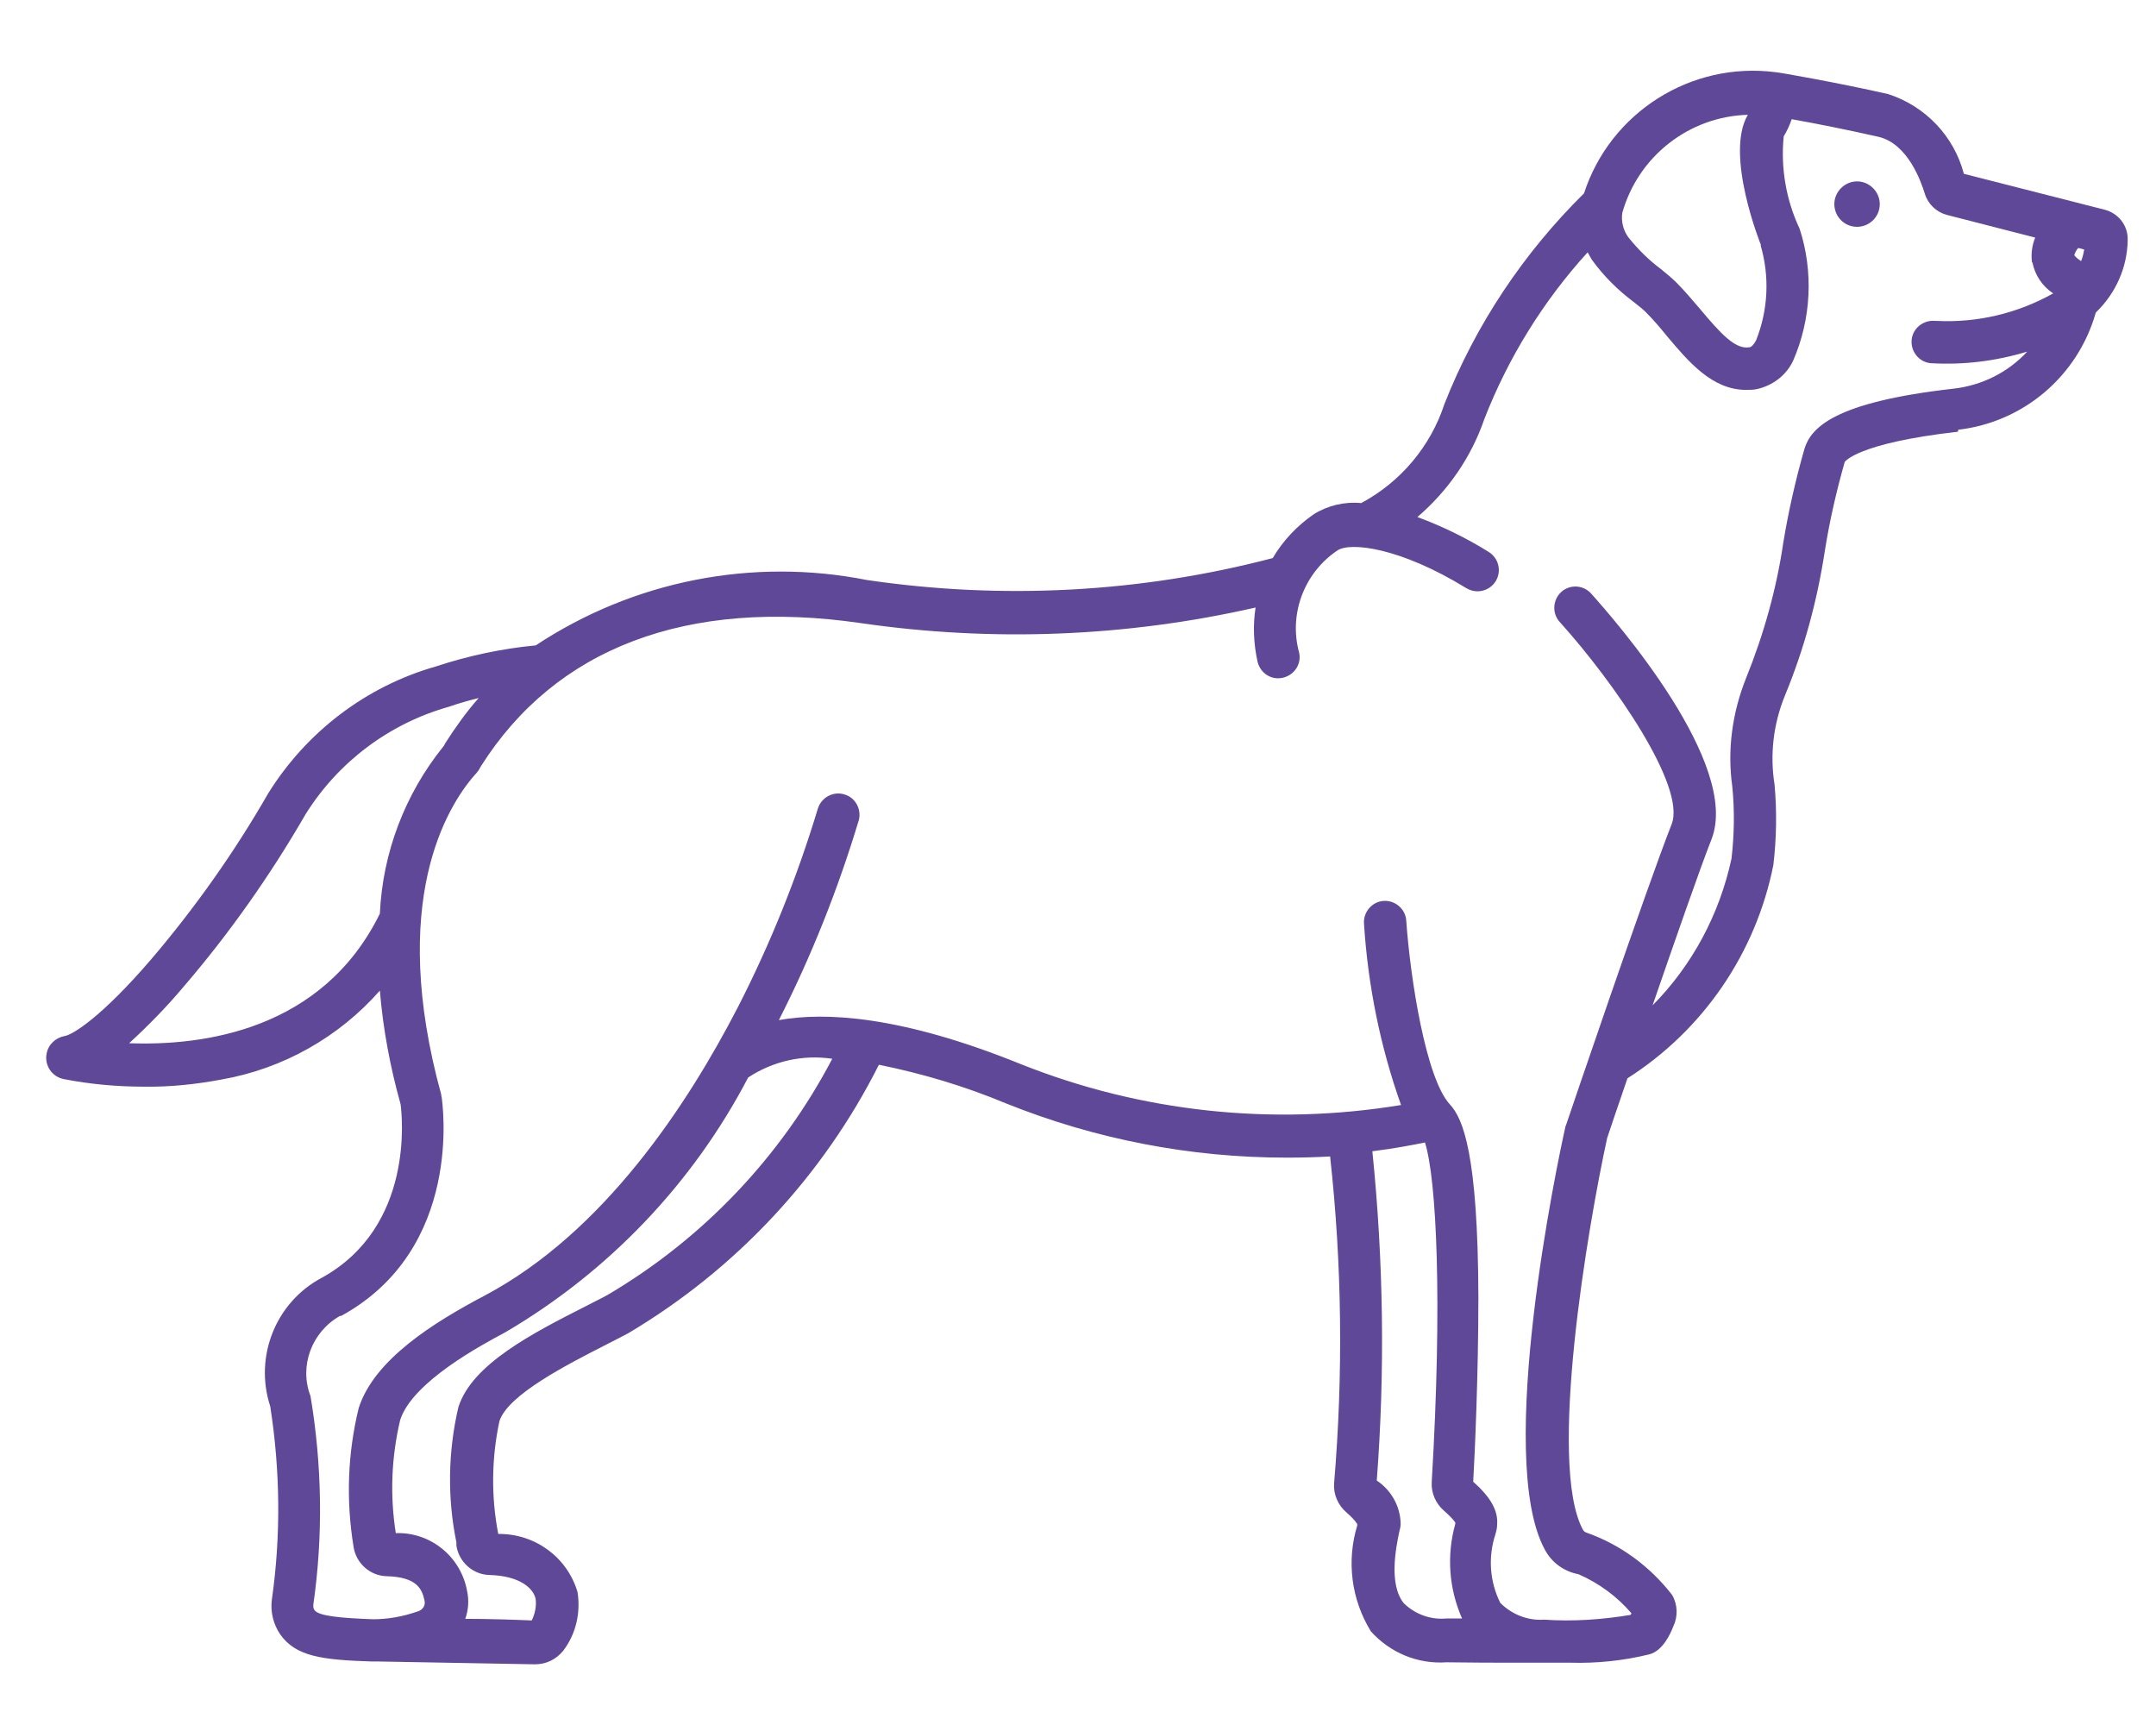 <svg viewBox="0 0 54.09 43.43" xmlns="http://www.w3.org/2000/svg" id="Calque_1"><defs><style>.cls-1{fill:#5F4898;stroke-width:0px;}</style></defs><g id="Groupe_1207"><path d="m46.59,5.69c-.32,0-.57-.26-.57-.57s.26-.57.57-.57.57.26.57.57h0c0,.32-.26.57-.57.57" class="cls-1" id="Tracé_2596"></path><path d="m49.12,10.83c-2.55.29-2.84.76-2.84.76-.21.74-.38,1.48-.5,2.24-.19,1.24-.52,2.46-1,3.62-.29.71-.38,1.48-.26,2.23.06.67.05,1.35-.03,2.02-.44,2.21-1.76,4.14-3.66,5.35-.27.79-.47,1.37-.51,1.5-.48,2.2-1.5,8.16-.61,9.82.02.04.06.07.1.08.85.3,1.59.85,2.14,1.56.14.24.15.54.03.79-.07.18-.26.61-.6.7-.65.16-1.32.23-1.99.21h-1.49c-.39,0-.9,0-1.61-.01-.72.05-1.42-.24-1.9-.78-.49-.8-.61-1.76-.34-2.65v-.04c-.07-.11-.17-.2-.27-.29-.21-.18-.33-.45-.31-.73.23-2.73.2-5.48-.1-8.2-.34.02-.71.03-1.09.03-2.41,0-4.8-.46-7.04-1.36-1.03-.43-2.1-.75-3.19-.97-1.41,2.8-3.59,5.13-6.28,6.73-.17.09-.36.19-.56.29-.98.5-2.47,1.26-2.68,1.92-.2.93-.21,1.9-.03,2.83.92-.01,1.73.58,1.99,1.46.08.52-.04,1.05-.36,1.47-.17.21-.42.34-.7.34h-.03l-3.87-.07h-.19c-1.28-.04-1.92-.13-2.31-.68-.17-.25-.25-.56-.21-.87.23-1.61.21-3.24-.04-4.85-.41-1.25.14-2.62,1.3-3.23,2.31-1.28,2.01-4.04,1.97-4.35-.26-.93-.44-1.88-.52-2.85-1.03,1.17-2.43,1.96-3.97,2.23-.64.12-1.29.19-1.94.18-.68,0-1.35-.06-2.02-.19-.3-.06-.49-.35-.43-.64.04-.23.23-.4.45-.44h0c.2-.03.92-.47,2.16-1.91,1.11-1.3,2.1-2.7,2.95-4.18.96-1.54,2.45-2.68,4.2-3.18.82-.27,1.66-.45,2.51-.53,2.45-1.62,5.43-2.21,8.31-1.64,3.4.5,6.86.32,10.18-.55.26-.44.61-.81,1.03-1.1.35-.22.77-.32,1.19-.28.99-.53,1.74-1.42,2.09-2.49.78-1.98,1.98-3.78,3.5-5.28.66-2.03,2.68-3.31,4.8-3.04.07,0,1.6.27,2.83.55.93.3,1.65,1.05,1.9,2l3.53.9c.35.09.59.4.58.76-.01.69-.3,1.34-.8,1.82-.45,1.59-1.81,2.75-3.45,2.94m-14.59,26.36c.36.24.59.64.6,1.08,0,.08-.02.15-.04.23-.07.35-.27,1.29.12,1.77.29.28.68.42,1.08.38h.38c-.33-.75-.39-1.58-.17-2.37,0-.02,0-.03,0-.04-.08-.11-.18-.2-.28-.29-.21-.18-.33-.45-.31-.73.27-4.55.12-7.59-.17-8.51-.3.06-.75.15-1.32.22.28,2.75.32,5.51.11,8.27m-22.87,3.46c.59,0,1.2.02,1.67.04.08-.16.12-.35.1-.53-.05-.27-.39-.59-1.16-.61-.42-.01-.77-.33-.83-.74v-.08c-.23-1.12-.21-2.28.05-3.39.34-1.08,1.87-1.86,3.21-2.54.19-.1.38-.19.54-.28,2.39-1.41,4.34-3.46,5.63-5.92-.74-.11-1.49.06-2.11.47-1.39,2.66-3.5,4.87-6.09,6.39-.58.31-2.33,1.24-2.64,2.2-.22.93-.26,1.89-.11,2.84.88-.03,1.64.6,1.79,1.46.05.23.03.48-.05.7m-.41-22.89c-1.49.42-2.77,1.38-3.59,2.69-.89,1.54-1.91,2.99-3.07,4.34-.42.5-.88.97-1.36,1.41,1.85.07,4.85-.32,6.29-3.25.07-1.53.63-3,1.59-4.19.02-.02.03-.05.06-.1.25-.39.52-.77.83-1.12-.24.06-.49.13-.75.22M44.18,6.15h0s-.92-2.27-.33-3.27h0c-1.47.04-2.75,1.04-3.15,2.46-.03.21.02.43.15.61.24.3.51.57.82.8.16.13.29.24.39.34.21.21.4.44.59.66.52.62.89,1.03,1.25.96.03,0,.1-.06.16-.18.3-.76.34-1.59.11-2.38m6.81.44c-.03-.22,0-.44.08-.63l-2.22-.57c-.26-.07-.47-.27-.55-.53-.09-.29-.42-1.26-1.17-1.43s-1.6-.34-2.17-.44c-.05.15-.12.3-.2.43-.08.79.06,1.6.4,2.32.35,1.08.29,2.26-.16,3.3-.17.37-.51.63-.91.72-.09.02-.18.02-.28.02-.85,0-1.45-.72-1.98-1.35-.17-.21-.35-.42-.53-.6-.06-.06-.18-.16-.31-.26-.4-.3-.75-.65-1.04-1.05-.04-.06-.07-.13-.11-.19-1.11,1.22-1.99,2.64-2.59,4.18-.33.96-.91,1.8-1.68,2.46.62.23,1.22.52,1.78.87.25.15.34.47.19.73-.15.25-.47.34-.73.19,0,0-.01,0-.02-.01-1.66-1.02-2.91-1.16-3.23-.94-.83.56-1.22,1.59-.96,2.55.07.29-.11.57-.4.64-.29.07-.57-.11-.64-.4h0c-.1-.45-.12-.91-.05-1.36-3.25.74-6.61.87-9.91.39-4.35-.63-7.65.62-9.53,3.6-.04.08-.09.15-.15.21-.7.8-2.17,3.18-.84,8.02,0,.02,0,.04.01.06.02.15.56,3.8-2.52,5.49h-.03c-.71.4-1.03,1.26-.74,2.01.29,1.73.32,3.5.07,5.24,0,.05,0,.09.03.13.1.15.66.2,1.47.23.38,0,.76-.07,1.13-.2.12-.04.19-.15.16-.27-.06-.28-.18-.59-.95-.61-.42-.01-.77-.33-.83-.74-.19-1.16-.15-2.34.13-3.48.39-1.22,1.89-2.15,3.16-2.82,3-1.59,5.1-4.81,6.35-7.23.82-1.6,1.49-3.27,2.01-4.99.09-.28.39-.44.67-.35.27.08.42.36.36.63-.52,1.73-1.19,3.42-2.01,5.03,1.16-.21,3.07-.11,6.06,1.1,3.03,1.21,6.33,1.56,9.55,1.03-.52-1.46-.83-2.99-.93-4.55-.02-.29.2-.55.49-.57.29-.02.55.2.57.49h0c.1,1.44.49,3.97,1.1,4.62.32.35.7,1.22.71,4.84,0,1.94-.09,3.93-.13,4.62.44.39.63.73.6,1.08,0,.08-.02.16-.04.23-.19.57-.15,1.19.12,1.73.29.29.69.45,1.1.42.72.05,1.45,0,2.17-.12l.02-.04c-.36-.42-.82-.76-1.33-.98-.37-.07-.68-.3-.85-.63-1.24-2.31.33-9.74.52-10.58,0-.02.01-.04.02-.06.08-.24,2-5.89,2.65-7.55.36-.94-1.43-3.54-2.82-5.08-.19-.22-.16-.56.06-.75.21-.18.53-.17.73.04.63.7,3.76,4.29,3.03,6.17-.31.79-.92,2.55-1.48,4.17,1-1.01,1.68-2.29,1.98-3.68.07-.6.08-1.21.02-1.81-.13-.92,0-1.86.35-2.73.44-1.09.76-2.23.93-3.39.13-.79.31-1.58.53-2.35.16-.52.72-1.17,3.74-1.51.71-.08,1.37-.41,1.85-.93-.79.24-1.61.34-2.43.29-.29-.03-.5-.3-.47-.59.03-.29.3-.5.59-.47.01,0,.02,0,.04,0h0c1.02.05,2.03-.19,2.92-.69-.27-.18-.46-.46-.52-.78m1.15-.36c-.05.05-.08.12-.1.18,0,0,.03.06.17.15.04-.09.06-.19.08-.29l-.15-.04Z" class="cls-1" id="Tracé_2597"></path></g></svg>